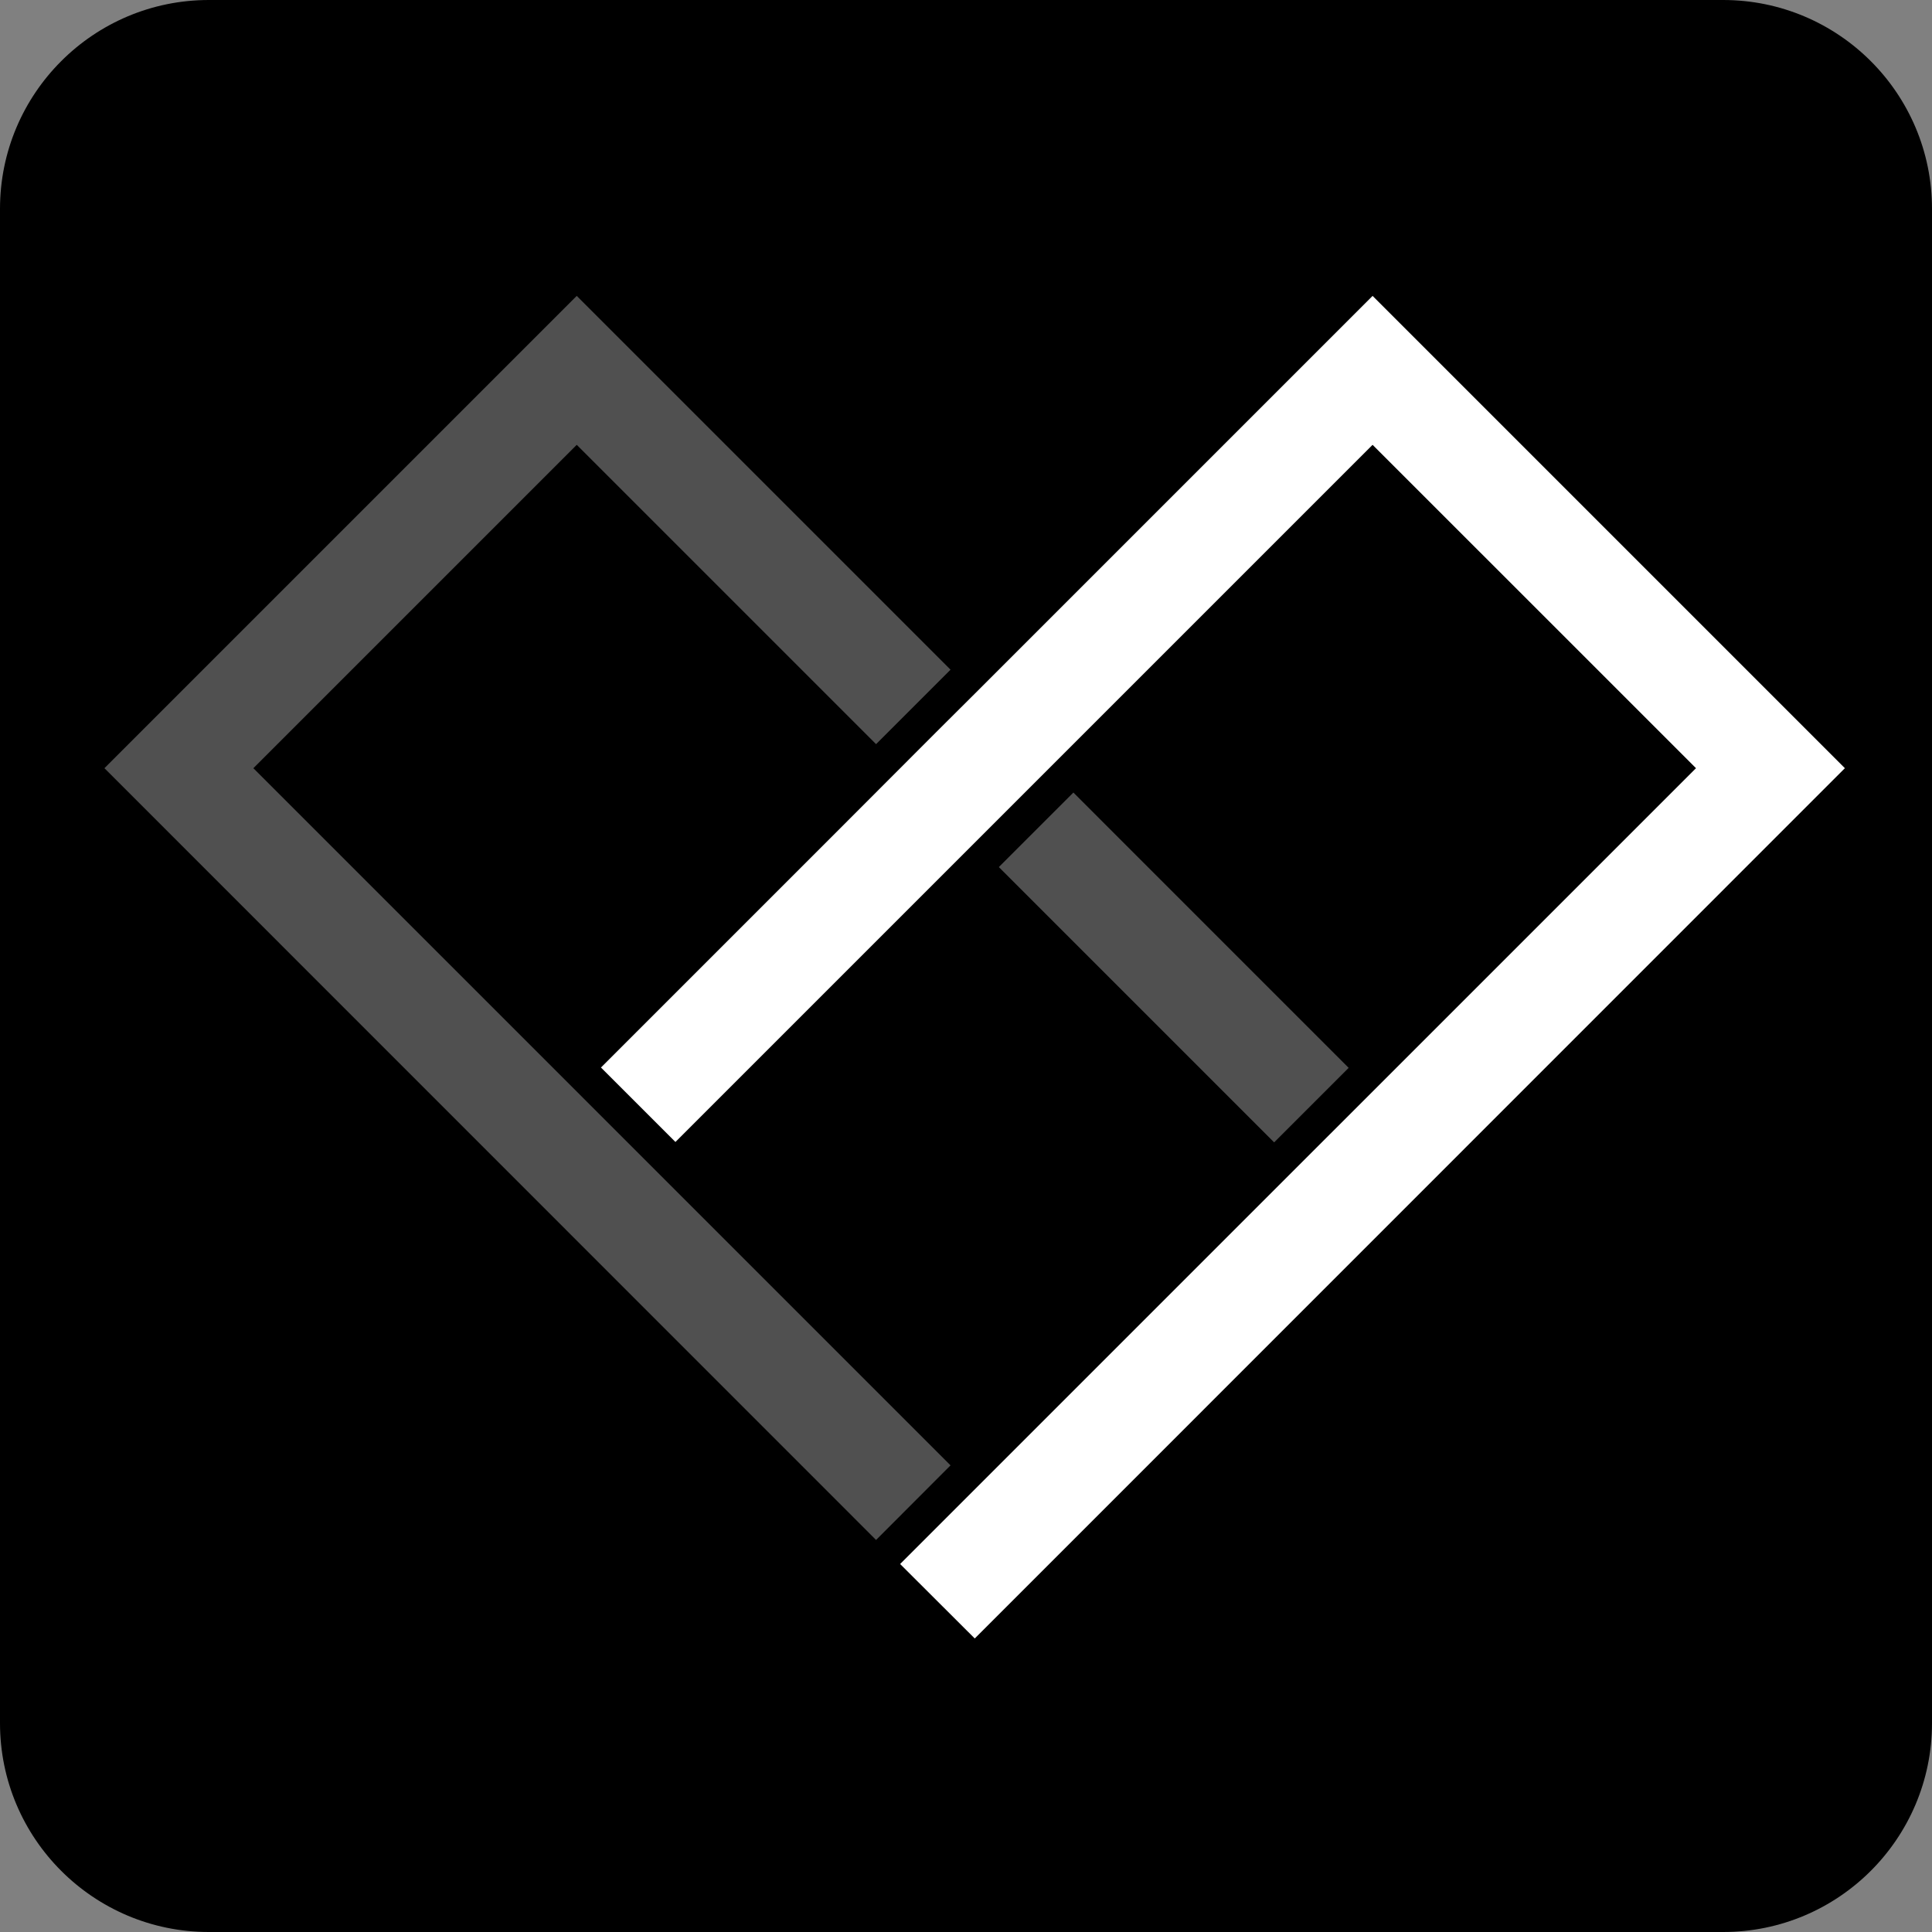 <?xml version="1.0" encoding="UTF-8"?>
<svg data-bbox="0 0 111 111" xmlns="http://www.w3.org/2000/svg" viewBox="0 0 111 111" height="111" width="111" data-type="tint">
    <rect x="0" y="0" width="111" height="111" fill="#808080" stroke="none"/>
    <g>
        <path d="M111 12v87c0 6.627-5.373 12-12 12H12c-6.627 0-12-5.373-12-12V12C0 5.373 5.373 0 12 0h87c6.627 0 12 5.373 12 12z"/>
        <path fill="#505050" d="m33.506 63.084-.37-.37-18.58-18.579 18.58-18.578 17.197 17.197 4.278-4.278L33.135 17 6 44.135l44.333 44.341 4.278-4.286-21.105-21.105Z"/>
        <path fill="#505050" d="m61.669 45.535-4.282 4.281 15.817 15.817 4.281-4.281L61.67 45.535Z"/>
        <path fill="#ffffff" d="M78.86 17 59.422 36.438l-3.419 3.419-2.215 2.206-5.272 5.281-13.989 13.989 4.279 4.278L78.86 25.557l18.58 18.578-15.16 15.16L71.373 70.2 61.199 80.375l-9.483 9.483 4.287 4.278 4.278-4.278 45.714-45.723L78.86 17Z"/>
    </g>
</svg>
